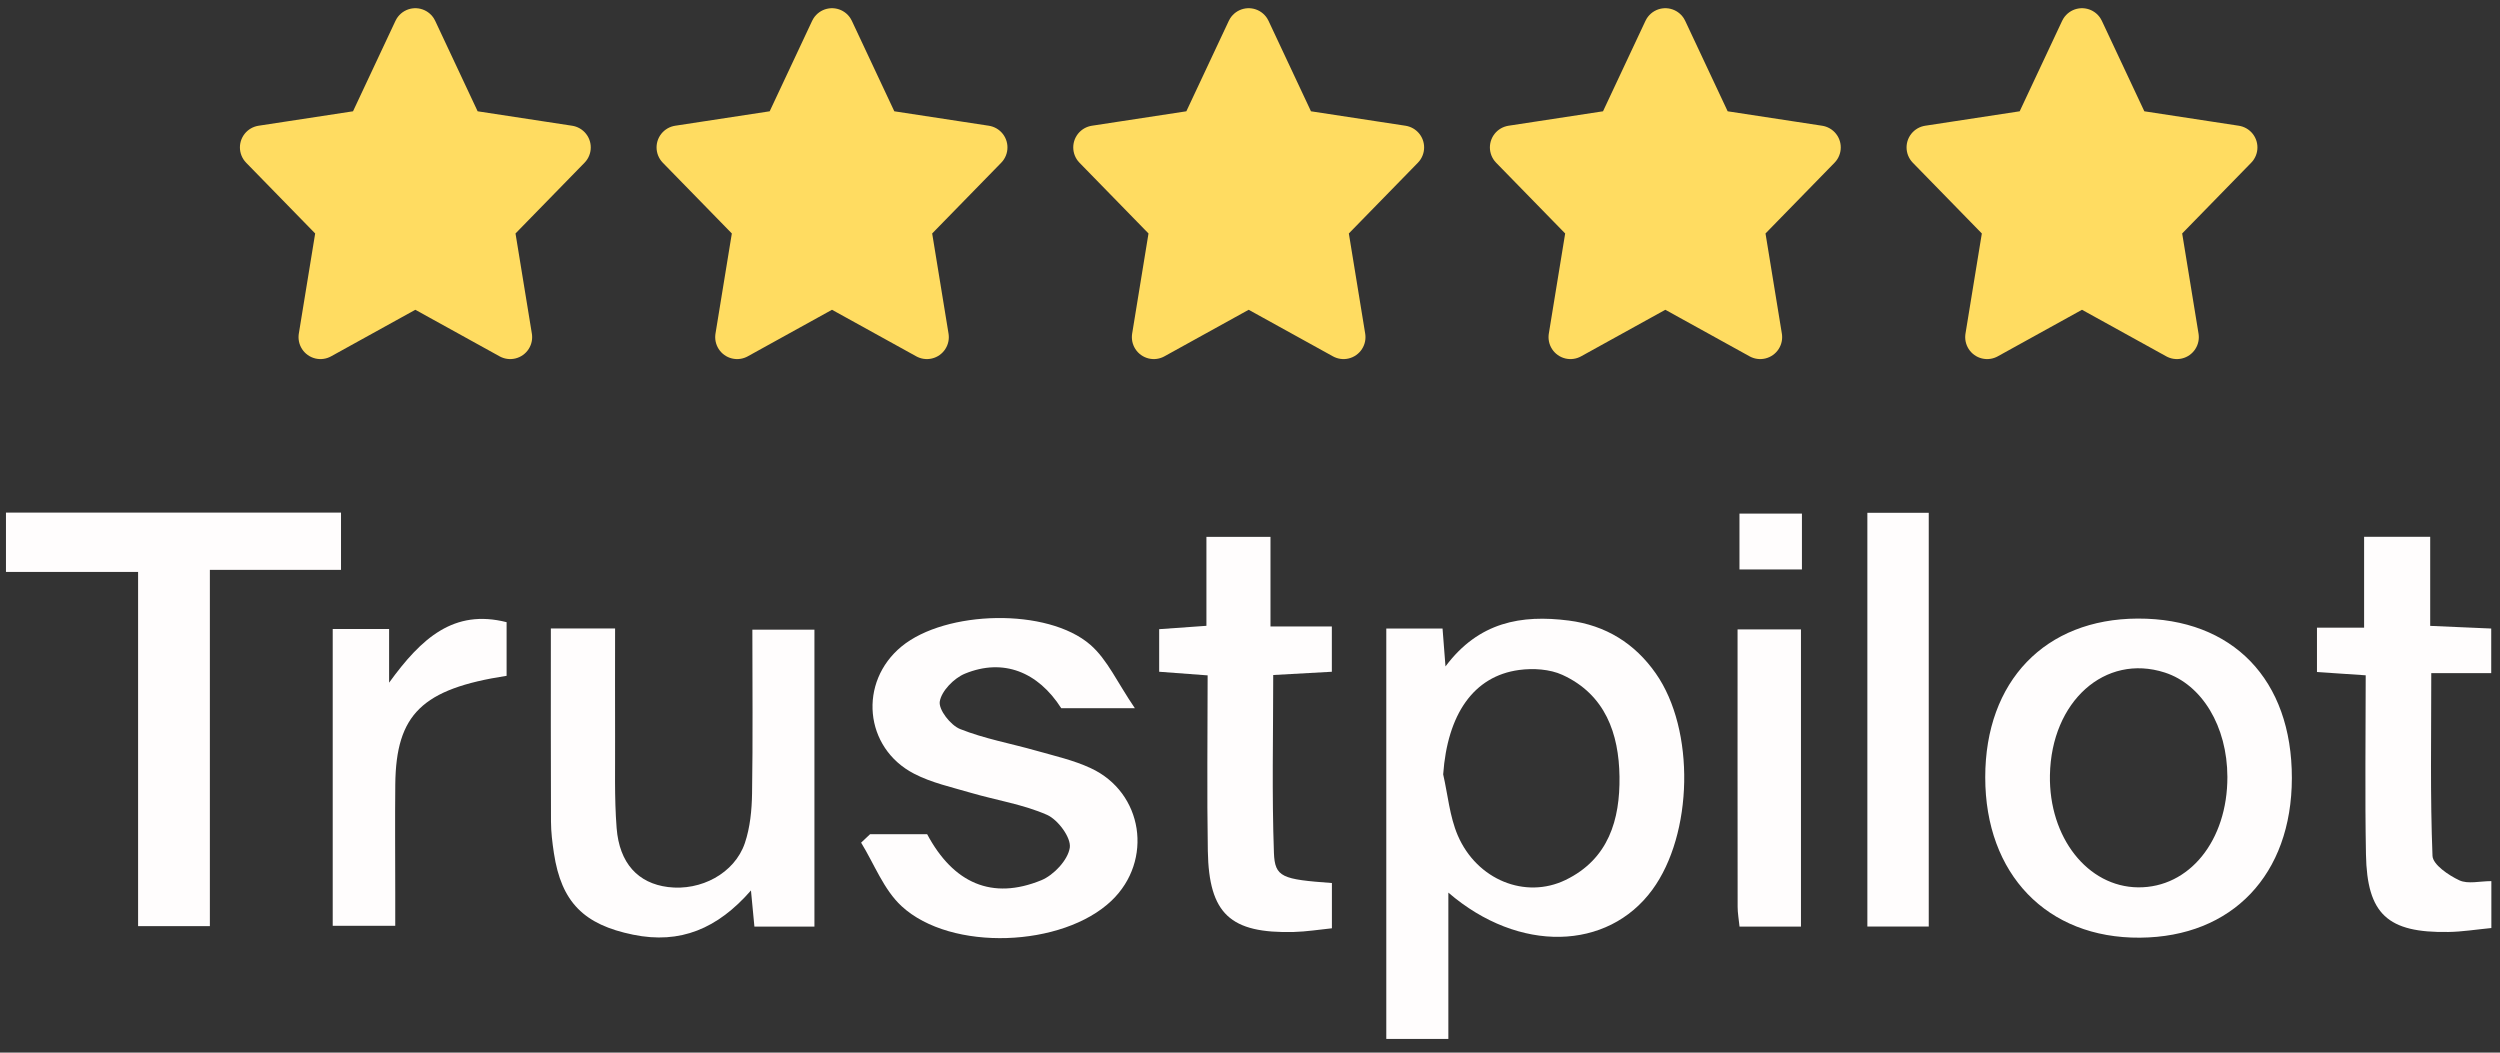 <svg width="114" height="48" viewBox="0 0 114 48" fill="none" xmlns="http://www.w3.org/2000/svg">
<rect x="0" y="0" width="114" height="48" fill="#333333" stroke="none"/>
<path d="M18.939 1.374L21.102 5.983L25.939 6.722L22.439 10.309L23.266 15.374L18.939 12.983L14.613 15.374L15.44 10.309L11.94 6.722L16.776 5.983L18.939 1.374Z" fill="#FFDC61" stroke="#FFDC61" stroke-width="2" stroke-miterlimit="10" stroke-linecap="round" stroke-linejoin="round"/>
<path d="M37.939 1.374L40.102 5.983L44.94 6.722L41.439 10.309L42.266 15.374L37.939 12.983L33.613 15.374L34.44 10.309L30.939 6.722L35.776 5.983L37.939 1.374Z" fill="#FFDC61" stroke="#FFDC61" stroke-width="2" stroke-miterlimit="10" stroke-linecap="round" stroke-linejoin="round"/>
<path d="M56.939 1.374L59.102 5.983L63.94 6.722L60.439 10.309L61.266 15.374L56.939 12.983L52.613 15.374L53.44 10.309L49.94 6.722L54.776 5.983L56.939 1.374Z" fill="#FFDC61" stroke="#FFDC61" stroke-width="2" stroke-miterlimit="10" stroke-linecap="round" stroke-linejoin="round"/>
<path d="M75.939 1.374L78.103 5.983L82.939 6.722L79.439 10.309L80.266 15.374L75.939 12.983L71.613 15.374L72.44 10.309L68.939 6.722L73.776 5.983L75.939 1.374Z" fill="#FFDC61" stroke="#FFDC61" stroke-width="2" stroke-miterlimit="10" stroke-linecap="round" stroke-linejoin="round"/>
<path d="M94.939 1.374L97.103 5.983L101.939 6.722L98.439 10.309L99.266 15.374L94.939 12.983L90.613 15.374L91.44 10.309L87.939 6.722L92.776 5.983L94.939 1.374Z" fill="#FFDC61" stroke="#FFDC61" stroke-width="2" stroke-miterlimit="10" stroke-linecap="round" stroke-linejoin="round"/>
<g clip-path="url(#clip0_446_10477)">
<path d="M63.215 28.661H65.78C65.821 29.174 65.856 29.637 65.914 30.389C67.434 28.355 69.376 28.022 71.534 28.297C73.228 28.514 74.55 29.344 75.502 30.705C77.311 33.28 77.206 38.041 75.342 40.579C73.313 43.343 69.274 43.482 66.045 40.703V47.374H63.215V28.661ZM65.809 35.312C66.022 36.241 66.103 37.228 66.473 38.093C67.347 40.125 69.559 41.013 71.388 40.127C73.356 39.175 73.875 37.37 73.849 35.416C73.822 33.457 73.205 31.671 71.245 30.774C70.669 30.511 69.912 30.464 69.271 30.551C67.189 30.832 66.004 32.577 65.809 35.312Z" fill="#FFFDFD"/>
<path d="M104.509 35.488C104.501 39.884 101.793 42.726 97.582 42.758C93.346 42.79 90.524 39.864 90.527 35.442C90.527 31.061 93.258 28.222 97.481 28.207C101.813 28.193 104.518 30.994 104.509 35.488ZM101.569 35.425C101.563 33.127 100.416 31.217 98.712 30.667C95.99 29.79 93.538 31.981 93.477 35.347C93.424 38.186 95.195 40.44 97.495 40.463C99.833 40.486 101.574 38.33 101.569 35.425Z" fill="#FFFDFD"/>
<path d="M39.674 38.038H42.277C43.474 40.281 45.242 41.056 47.483 40.139C48.051 39.907 48.698 39.215 48.782 38.657C48.852 38.2 48.246 37.381 47.746 37.158C46.654 36.678 45.434 36.492 44.278 36.154C43.401 35.896 42.481 35.696 41.68 35.28C39.401 34.099 39.139 31.098 41.113 29.477C43.125 27.825 47.769 27.703 49.723 29.405C50.497 30.079 50.949 31.121 51.749 32.293H48.392C47.335 30.638 45.748 30.001 44.001 30.719C43.503 30.924 42.935 31.503 42.854 31.986C42.79 32.36 43.346 33.072 43.783 33.245C44.892 33.688 46.095 33.902 47.254 34.232C48.089 34.469 48.954 34.663 49.737 35.028C52.133 36.136 52.599 39.242 50.686 41.071C48.465 43.192 43.372 43.409 41.113 41.322C40.297 40.57 39.869 39.404 39.267 38.425C39.404 38.295 39.54 38.165 39.677 38.038H39.674Z" fill="#FFFDFD"/>
<path d="M25.119 28.659H28.048C28.048 30.326 28.042 31.946 28.048 33.567C28.057 34.965 28.01 36.365 28.118 37.755C28.243 39.372 29.102 40.278 30.459 40.449C31.958 40.64 33.496 39.824 33.965 38.446C34.206 37.734 34.282 36.941 34.294 36.18C34.334 33.729 34.308 31.275 34.308 28.714H37.138V42.252H34.401C34.355 41.771 34.308 41.285 34.244 40.605C32.727 42.344 31.021 43.065 28.869 42.622C26.636 42.165 25.599 41.152 25.258 38.901C25.186 38.426 25.127 37.943 25.125 37.465C25.113 34.58 25.119 31.695 25.119 28.656V28.659Z" fill="#FFFDFD"/>
<path d="M6.297 26.08H0.272V23.374H15.55V25.987H9.57V42.231H6.297V26.08Z" fill="#FFFDFD"/>
<path d="M60.735 42.33C60.144 42.391 59.573 42.483 58.999 42.498C56.099 42.57 55.127 41.676 55.077 38.802C55.033 36.16 55.068 33.517 55.068 30.797C54.259 30.736 53.601 30.687 52.858 30.632V28.69C53.528 28.644 54.183 28.598 55.013 28.537V24.482H57.934V28.566H60.732V30.632C59.867 30.681 59.02 30.728 58.059 30.78C58.059 33.526 57.995 36.209 58.091 38.889C58.132 40.009 58.466 40.099 60.735 40.266V42.333V42.33Z" fill="#FFFDFD"/>
<path d="M113.606 42.318C112.89 42.388 112.27 42.489 111.65 42.498C108.875 42.544 107.937 41.69 107.888 38.958C107.838 36.27 107.876 33.581 107.876 30.794C107.075 30.739 106.417 30.696 105.654 30.644V28.621H107.803V24.477H110.817V28.54C111.839 28.586 112.695 28.624 113.6 28.661V30.696H110.866C110.866 33.567 110.814 36.299 110.922 39.025C110.936 39.424 111.65 39.91 112.145 40.142C112.535 40.324 113.082 40.179 113.606 40.179V42.318Z" fill="#FFFDFD"/>
<path d="M87.951 42.249H85.152V23.383H87.951V42.249Z" fill="#FFFDFD"/>
<path d="M23.101 28.372V30.817C19.245 31.413 18.06 32.571 18.025 35.766C18.008 37.404 18.023 39.042 18.023 40.68C18.023 41.155 18.023 41.632 18.023 42.217H15.172V28.681H17.743V31.13C19.219 29.093 20.698 27.761 23.103 28.372H23.101Z" fill="#FFFDFD"/>
<path d="M82.122 42.254H79.323C79.288 41.913 79.236 41.632 79.236 41.354C79.23 37.167 79.233 32.979 79.233 28.702H82.124V42.254H82.122Z" fill="#FFFDFD"/>
<path d="M82.168 23.42V25.967H79.32V23.42H82.168Z" fill="#FFFDFD"/>
</g>
<defs>
<clipPath id="clip0_446_10477">
<rect width="113.333" height="24" fill="white" transform="translate(0.272 23.374)"/>
</clipPath>
</defs>
</svg>
